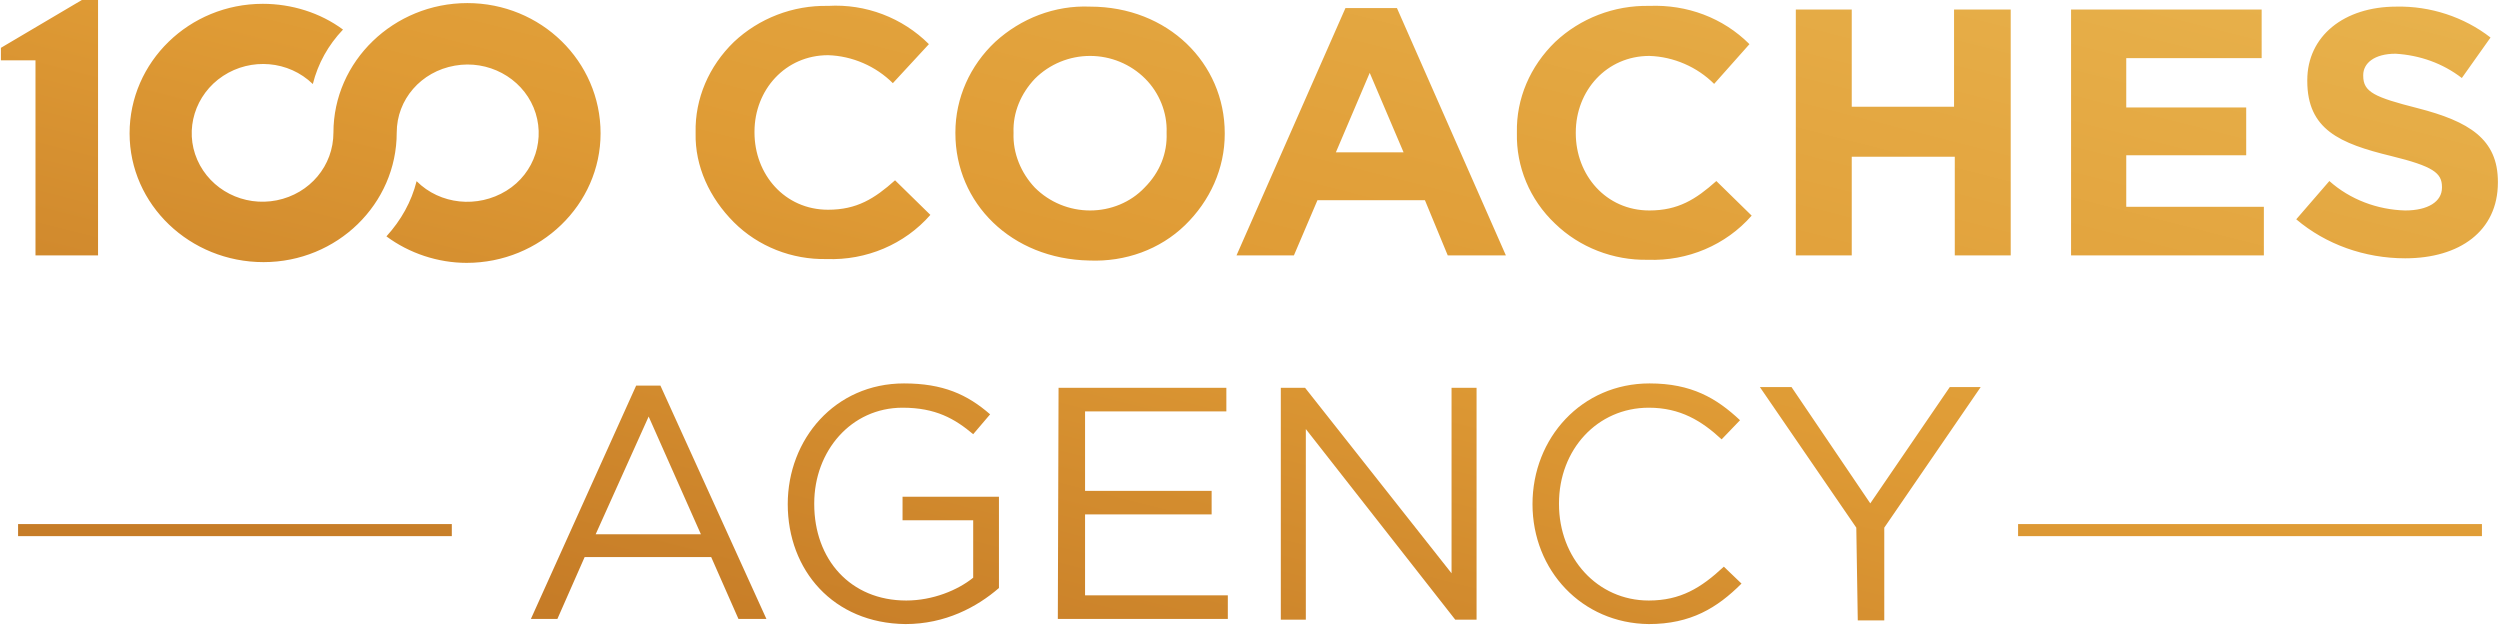 <svg width="415" height="104" viewBox="0 0 415 104" fill="none" xmlns="http://www.w3.org/2000/svg">
<path d="M150.067 63.648C156.542 63.648 160.573 65.48 164.36 68.778L161.55 72.076C158.496 69.511 155.32 67.679 149.823 67.679C141.271 67.679 135.163 74.886 135.163 83.56V83.682C135.163 92.844 141.149 99.685 150.433 99.686C154.831 99.686 158.985 97.975 161.55 95.898V86.369H149.823V82.46H165.826V97.608C162.161 100.785 156.908 103.595 150.311 103.595C138.339 103.472 130.765 94.676 130.765 83.682C130.765 72.931 138.584 63.648 150.067 63.648ZM273.819 63.648C280.782 63.648 284.935 66.09 288.844 69.755L285.791 72.932C282.492 69.878 278.95 67.679 273.697 67.679C265.146 67.679 258.793 74.642 258.793 83.56V83.682C258.793 92.6 265.145 99.686 273.697 99.686C278.95 99.685 282.37 97.608 286.157 94.065L289.089 96.875C285.058 100.906 280.66 103.595 273.697 103.595C262.58 103.473 254.395 94.676 254.395 83.682C254.395 72.687 262.58 63.648 273.819 63.648ZM310.467 83.56L323.661 64.258H328.792L312.789 87.591V102.983H308.39L308.146 87.591L292.143 64.258H297.396L310.467 83.56ZM240.957 95.165V64.38H245.11V102.861H241.568L216.768 71.222V102.861H212.615V64.38H216.646L240.957 95.165ZM127.222 102.739H122.581L118.06 92.478H97.049L92.528 102.739H88.13L105.6 64.014H109.631L127.222 102.739ZM203.575 68.289H180.12V81.483H201.131V85.393H180.12V98.83H203.819V102.739H175.599L175.721 64.38H203.575V68.289ZM75.001 89H3.001V87H75.001V89ZM412.001 89H335.001V87H412.001V89ZM98.88 88.69H116.35L107.676 69.144L98.88 88.69ZM77.584 0.512C89.8 0.512 99.695 10.163 99.695 22.135C99.695 33.984 89.678 43.636 77.462 43.636C72.697 43.636 67.933 42.047 64.146 39.237C66.589 36.55 68.3 33.496 69.155 30.075C73.064 33.984 79.294 34.595 84.058 31.663C88.822 28.731 90.655 22.868 88.579 17.859C86.502 12.851 81.005 9.918 75.507 10.896C69.888 11.873 65.856 16.515 65.856 22.013C65.856 33.862 55.961 43.513 43.745 43.513C31.529 43.513 21.511 33.984 21.511 22.135C21.511 10.285 31.406 0.634 43.623 0.634C48.387 0.634 53.151 2.1 56.938 4.909C54.495 7.475 52.785 10.529 51.929 13.949C47.898 10.04 41.668 9.552 37.026 12.605C32.384 15.659 30.551 21.524 32.75 26.532C34.949 31.541 40.447 34.35 45.944 33.251C51.441 32.151 55.35 27.51 55.35 22.013C55.35 10.163 65.367 0.512 77.584 0.512ZM165.193 6.963C169.469 3.054 175.088 0.855 180.952 1.1C193.901 1.1 203.307 10.506 203.307 22.111V22.233C203.307 27.975 200.864 33.35 196.711 37.382C192.557 41.413 186.816 43.49 180.83 43.246C167.88 43.002 158.595 33.717 158.595 22.111V21.989C158.595 16.248 161.039 10.872 165.193 6.963ZM273.796 0.978C280.026 0.733 286.012 2.932 290.41 7.33L284.547 13.927C281.737 11.117 277.827 9.406 273.796 9.284C266.71 9.284 261.58 15.026 261.58 21.989V22.111C261.58 29.075 266.588 34.938 273.796 34.938C278.56 34.938 281.492 33.106 284.913 30.052L290.776 35.794C286.5 40.68 280.148 43.368 273.551 43.124C267.81 43.246 262.19 41.047 258.159 37.138C253.883 33.106 251.684 27.609 251.806 22.111V21.989C251.684 16.37 254.005 10.994 258.159 6.963C262.312 3.054 267.932 0.855 273.796 0.978ZM137.462 0.978C143.692 0.611 149.8 2.932 154.198 7.33L148.212 13.805C145.402 10.995 141.493 9.284 137.462 9.162C130.376 9.162 125.245 14.904 125.245 21.867V21.989C125.245 28.953 130.254 34.816 137.462 34.816C142.226 34.816 145.158 32.984 148.579 29.93L154.442 35.672C150.166 40.558 143.814 43.246 137.217 43.002C131.476 43.124 125.856 40.925 121.825 36.894C117.793 32.862 115.35 27.609 115.472 22.111V21.989C115.35 16.37 117.671 10.994 121.825 6.963C125.978 3.054 131.598 0.855 137.462 0.978ZM397.792 1.1C403.411 0.977 409.031 2.81 413.428 6.23L408.664 12.949C405.488 10.506 401.701 9.162 397.67 8.918C394.127 8.918 392.295 10.506 392.295 12.461V12.583C392.295 15.271 394.127 16.126 401.335 17.958C409.886 20.157 414.65 23.089 414.65 30.175V30.297C414.65 38.359 408.297 42.879 399.257 42.879C392.538 42.879 386.064 40.558 381.177 36.404L386.674 30.052C390.095 33.106 394.615 34.816 399.257 34.938C403.044 34.938 405.366 33.472 405.366 31.151V31.029C405.366 28.708 403.899 27.609 396.936 25.898C388.385 23.822 383.009 21.5 383.009 13.438V13.315C383.01 5.986 389.118 1.1 397.792 1.1ZM16.276 42.391H5.891V10.018H0.15V7.94L13.588 0H16.276V42.391ZM249.974 42.391H240.323L236.536 33.228H218.7L214.791 42.391H205.262L223.342 1.344H231.894L249.974 42.391ZM307.39 17.714H324.372V1.588H333.778V42.391H324.494V26.02H307.39V42.391H298.106V1.588H307.39V17.714ZM375.435 9.651H352.958V17.836H372.87V25.776H352.958V34.328H375.802V42.391H343.796V1.588H375.435V9.651ZM180.952 9.284C177.531 9.284 174.233 10.628 171.79 13.071C169.469 15.514 168.125 18.691 168.247 21.989V22.111C168.125 25.41 169.469 28.708 171.79 31.151C174.233 33.595 177.531 34.938 180.952 34.938C184.372 34.938 187.671 33.595 189.992 31.151C192.557 28.586 193.779 25.41 193.657 22.111V21.989C193.779 18.691 192.435 15.392 190.114 13.071C187.671 10.628 184.372 9.284 180.952 9.284ZM221.755 25.288H232.993L227.374 12.094L221.755 25.288Z" fill="url(#paint0_linear_1_145)"/>
<defs>
<linearGradient id="paint0_linear_1_145" x1="203.421" y1="155.392" x2="252.974" y2="-39.217" gradientUnits="userSpaceOnUse">
<stop offset="0.13" stop-color="#C67C27"/>
<stop offset="0.529" stop-color="#DF9B35"/>
<stop offset="1" stop-color="#E8B24C"/>
</linearGradient>
</defs>
</svg>
